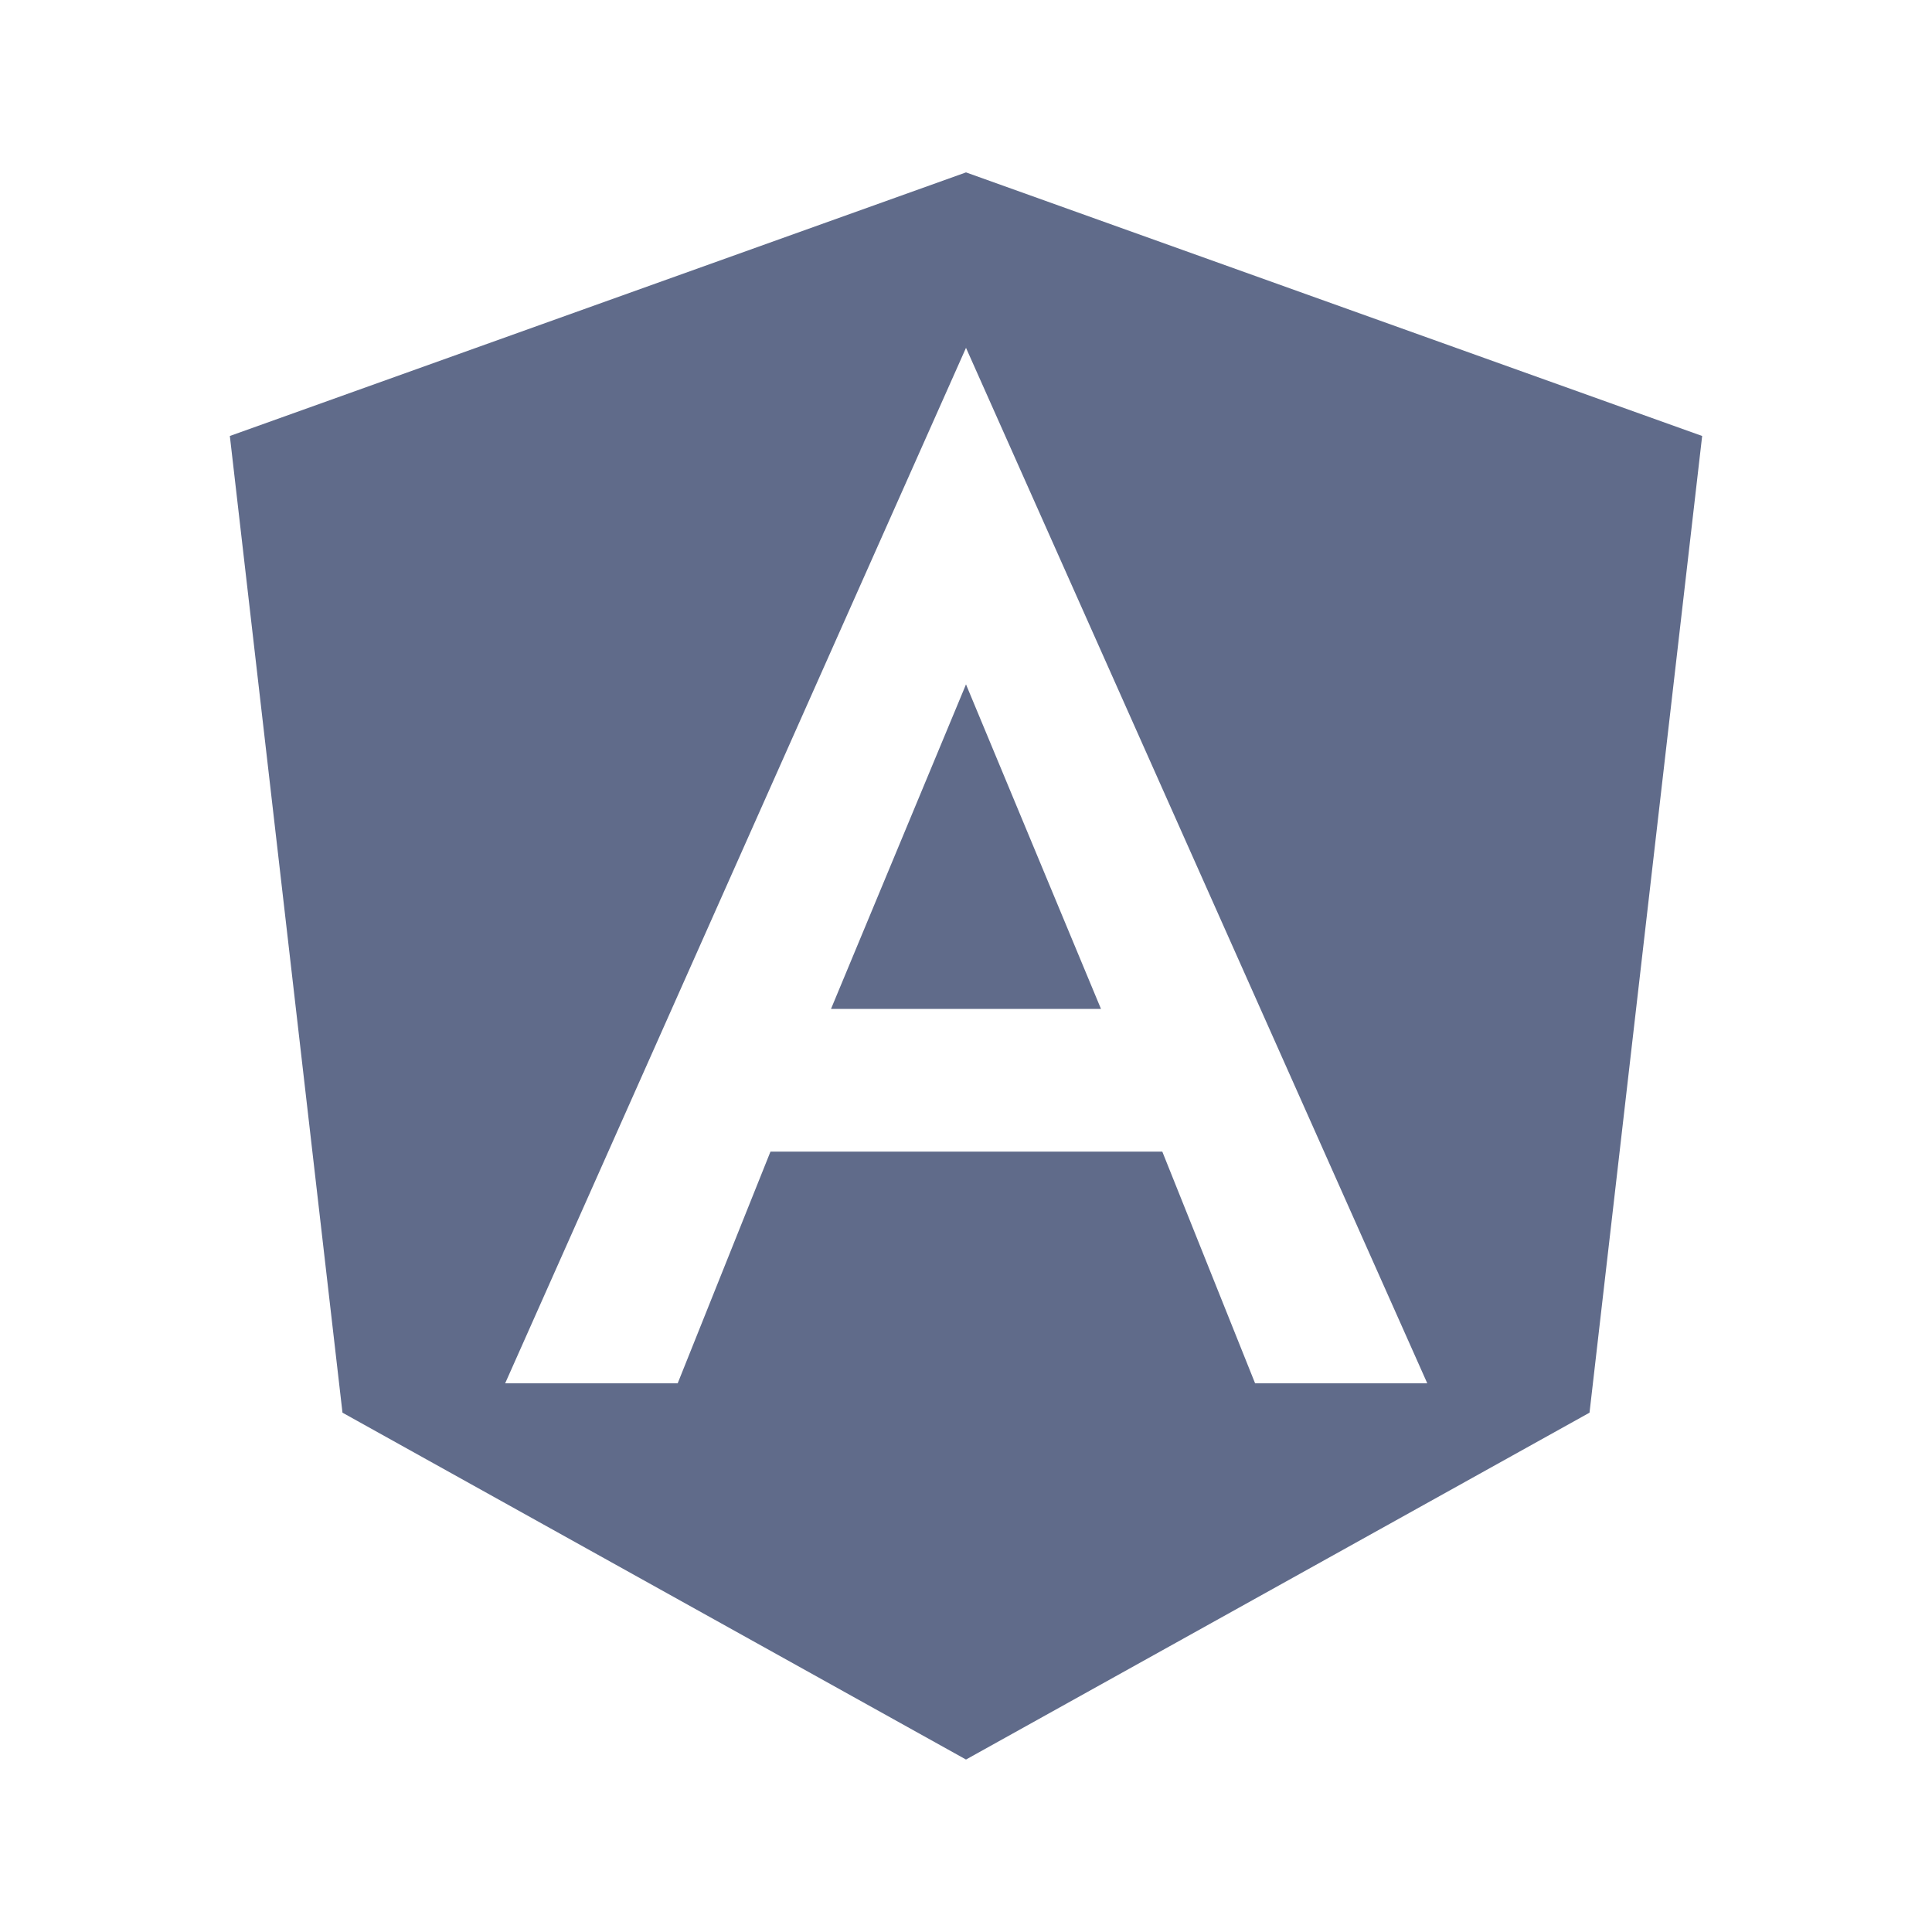 <svg viewBox="0 0 300 300" xmlns="http://www.w3.org/2000/svg"><path d="m129.04 156.66h41.92l-20.96-50.39zm20.96-129.89-114.31 40.93 17.49 151.66 96.82 53.86 96.82-53.86 17.49-151.66zm71.63 188.03h-26.74l-14.41-35.98h-60.84l-14.41 35.98h-26.79l71.56-160.79 71.63 160.8z" fill="#606b8a"/></svg>